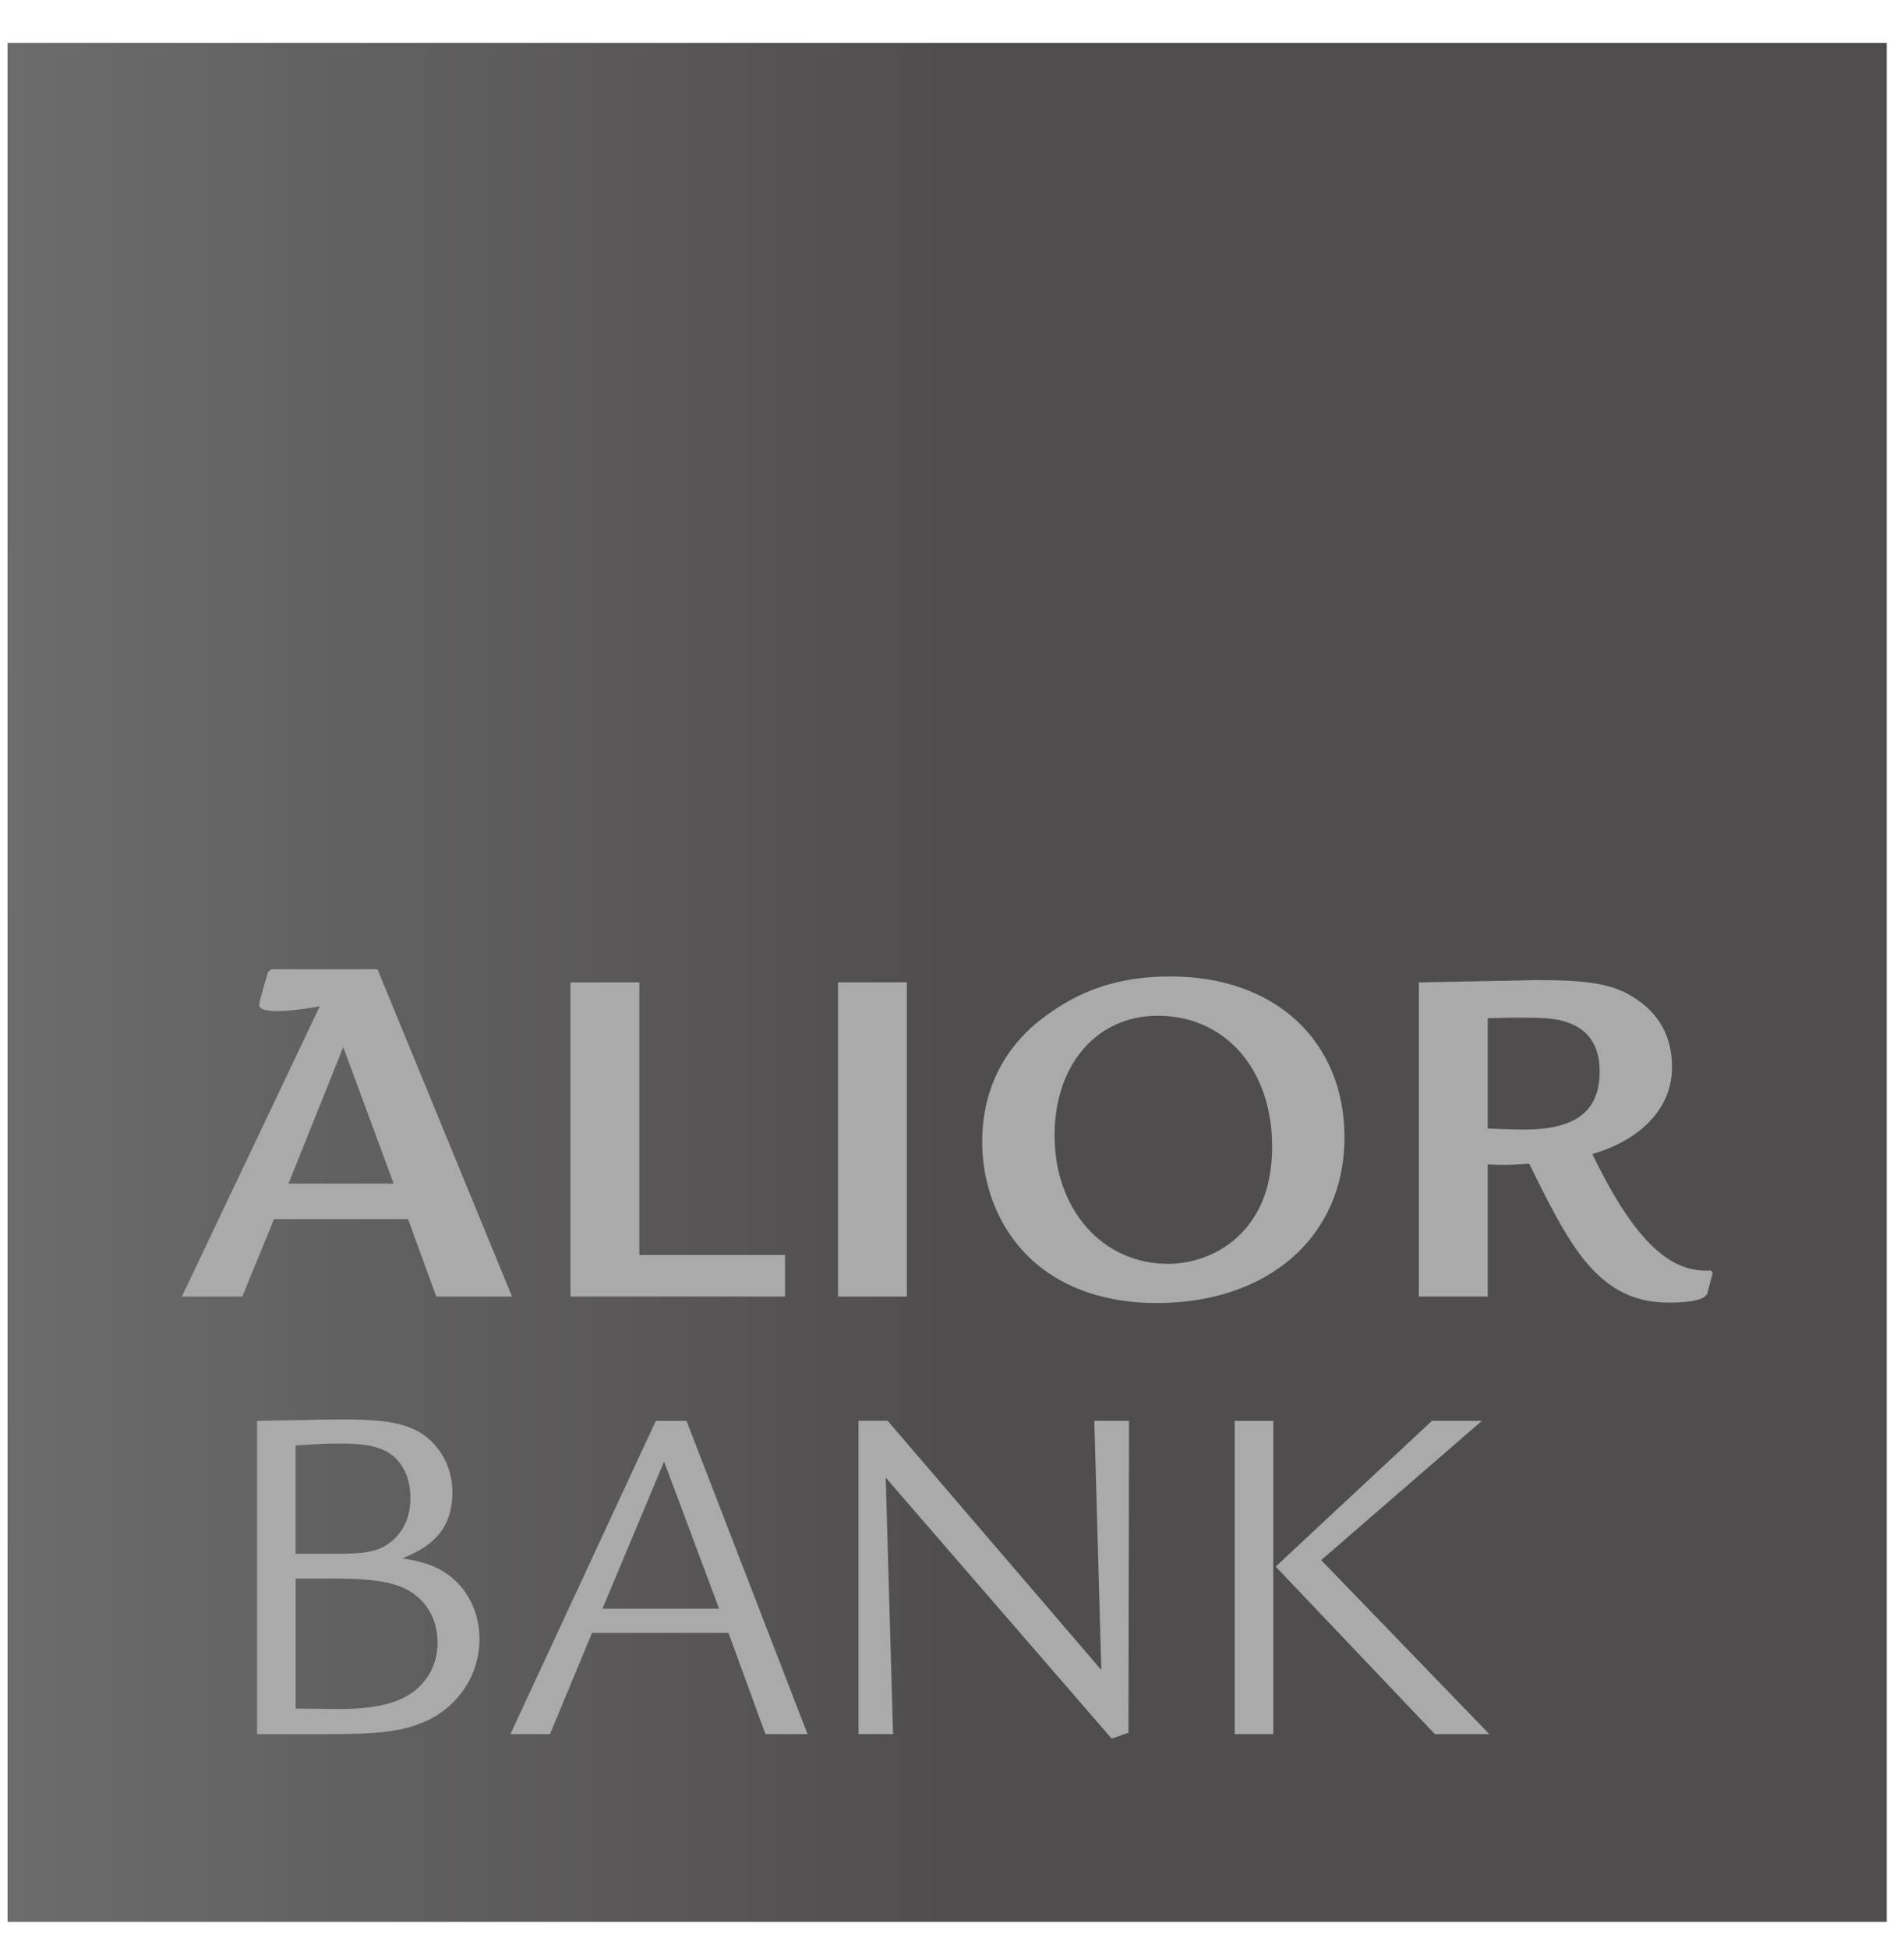 <svg xmlns="http://www.w3.org/2000/svg" width="43" height="44" viewBox="0 0 43 44" fill="none"><g clip-path="url(#clip0_37_284)"><path d="M0.17 0.968H42.61V43.407H0.171L0.17 0.968Z" fill="url(#paint0_linear_37_284)"></path><path d="M14.439 22.188V28.346H17.729V29.284H12.884V22.189L14.439 22.188ZM20.481 22.188V29.285H18.926V22.187H20.481V22.188ZM30.364 25.693C30.364 27.922 28.652 29.431 26.122 29.431C25.015 29.431 24.076 29.117 23.393 28.535C22.629 27.884 22.182 26.88 22.182 25.793C22.182 24.64 22.653 23.678 23.548 22.996C24.398 22.346 25.295 22.054 26.435 22.054C28.797 22.054 30.364 23.511 30.364 25.693ZM23.817 25.647C23.817 27.327 24.903 28.545 26.381 28.545C26.917 28.545 27.444 28.356 27.857 28.02C28.44 27.531 28.73 26.824 28.73 25.896C28.73 24.147 27.667 22.942 26.146 22.942C24.769 22.942 23.816 24.049 23.816 25.648L23.817 25.647ZM32.043 22.188C33.822 22.157 34.706 22.136 34.706 22.136C35.881 22.136 36.407 22.224 36.877 22.515C37.47 22.883 37.761 23.409 37.761 24.102C37.761 25.033 37.057 25.744 35.962 26.065C36.946 28.105 37.76 28.76 38.645 28.694L38.679 28.749L38.564 29.196C38.531 29.342 38.23 29.421 37.694 29.421C36.84 29.421 36.217 29.072 35.633 28.268C35.321 27.829 35.03 27.296 34.537 26.285C34.336 26.296 34.191 26.309 33.968 26.309C33.843 26.309 33.752 26.309 33.599 26.297V29.285H32.043V22.188ZM33.6 25.49C34.191 25.513 34.325 25.513 34.413 25.513C35.591 25.513 36.127 25.099 36.127 24.194C36.127 23.645 35.892 23.277 35.443 23.108C35.221 23.018 34.962 22.985 34.404 22.985C34.103 22.985 34.045 22.985 33.599 22.997V25.491L33.6 25.49Z" fill="#AAAAAA"></path><path d="M5.806 32.092C6.399 32.082 6.419 32.082 6.9 32.072C7.304 32.06 7.625 32.06 7.793 32.06C8.808 32.06 9.3 32.17 9.691 32.505C10.024 32.808 10.217 33.229 10.217 33.701C10.217 34.437 9.869 34.894 9.089 35.194C9.593 35.283 9.824 35.365 10.082 35.54C10.55 35.854 10.829 36.413 10.829 37.014C10.829 37.817 10.371 38.521 9.635 38.867C9.109 39.105 8.596 39.169 7.312 39.169H5.805V32.092L5.806 32.092ZM7.616 35.095C8.318 35.095 8.597 35.026 8.866 34.793C9.133 34.557 9.268 34.244 9.268 33.835C9.268 33.374 9.099 33.028 8.786 32.816C8.553 32.673 8.252 32.604 7.715 32.604C7.413 32.604 7.28 32.604 6.676 32.649V35.094H7.616V35.095ZM7.648 38.6C8.486 38.6 9.021 38.467 9.38 38.176C9.704 37.909 9.882 37.531 9.882 37.103C9.882 36.544 9.603 36.098 9.134 35.875C8.809 35.719 8.319 35.653 7.605 35.653H6.677V38.59L7.648 38.6H7.648ZM15.504 32.092L18.238 39.168H17.287L16.452 36.881H13.37L12.421 39.168H11.527L14.811 32.092H15.504ZM14.998 33.01L13.606 36.334H16.24L14.998 33.01ZM20.048 32.092L24.872 37.718L24.714 32.091H25.498L25.485 39.136L25.106 39.269L20.003 33.374L20.169 39.167H19.389V32.09H20.048L20.048 32.092ZM28.756 32.092V39.168H27.885V32.092H28.756ZM33.467 32.092L29.838 35.237L33.636 39.168H32.407L28.81 35.383L32.339 32.091H33.467L33.467 32.092Z" fill="#AAAAAA"></path><path d="M8.526 21.892H6.13L6.052 21.96C6.052 21.96 5.867 22.558 5.853 22.703C5.876 22.988 7.222 22.728 7.222 22.728L4.107 29.285H5.472L6.188 27.536H9.216L9.853 29.285H11.564L8.526 21.893L8.526 21.892ZM6.515 26.733L7.752 23.65L8.89 26.733H6.516H6.515Z" fill="#AAAAAA"></path></g><defs><linearGradient id="paint0_linear_37_284" x1="42.61" y1="22.187" x2="0.17" y2="22.187" gradientUnits="userSpaceOnUse"><stop offset="0.5" stop-color="#504D4E"></stop><stop offset="1" stop-color="#6C6C6C"></stop></linearGradient><clipPath id="clip0_37_284"><rect width="42.44" height="42.44" fill="white" transform="translate(0.17 0.968)"></rect></clipPath></defs></svg>